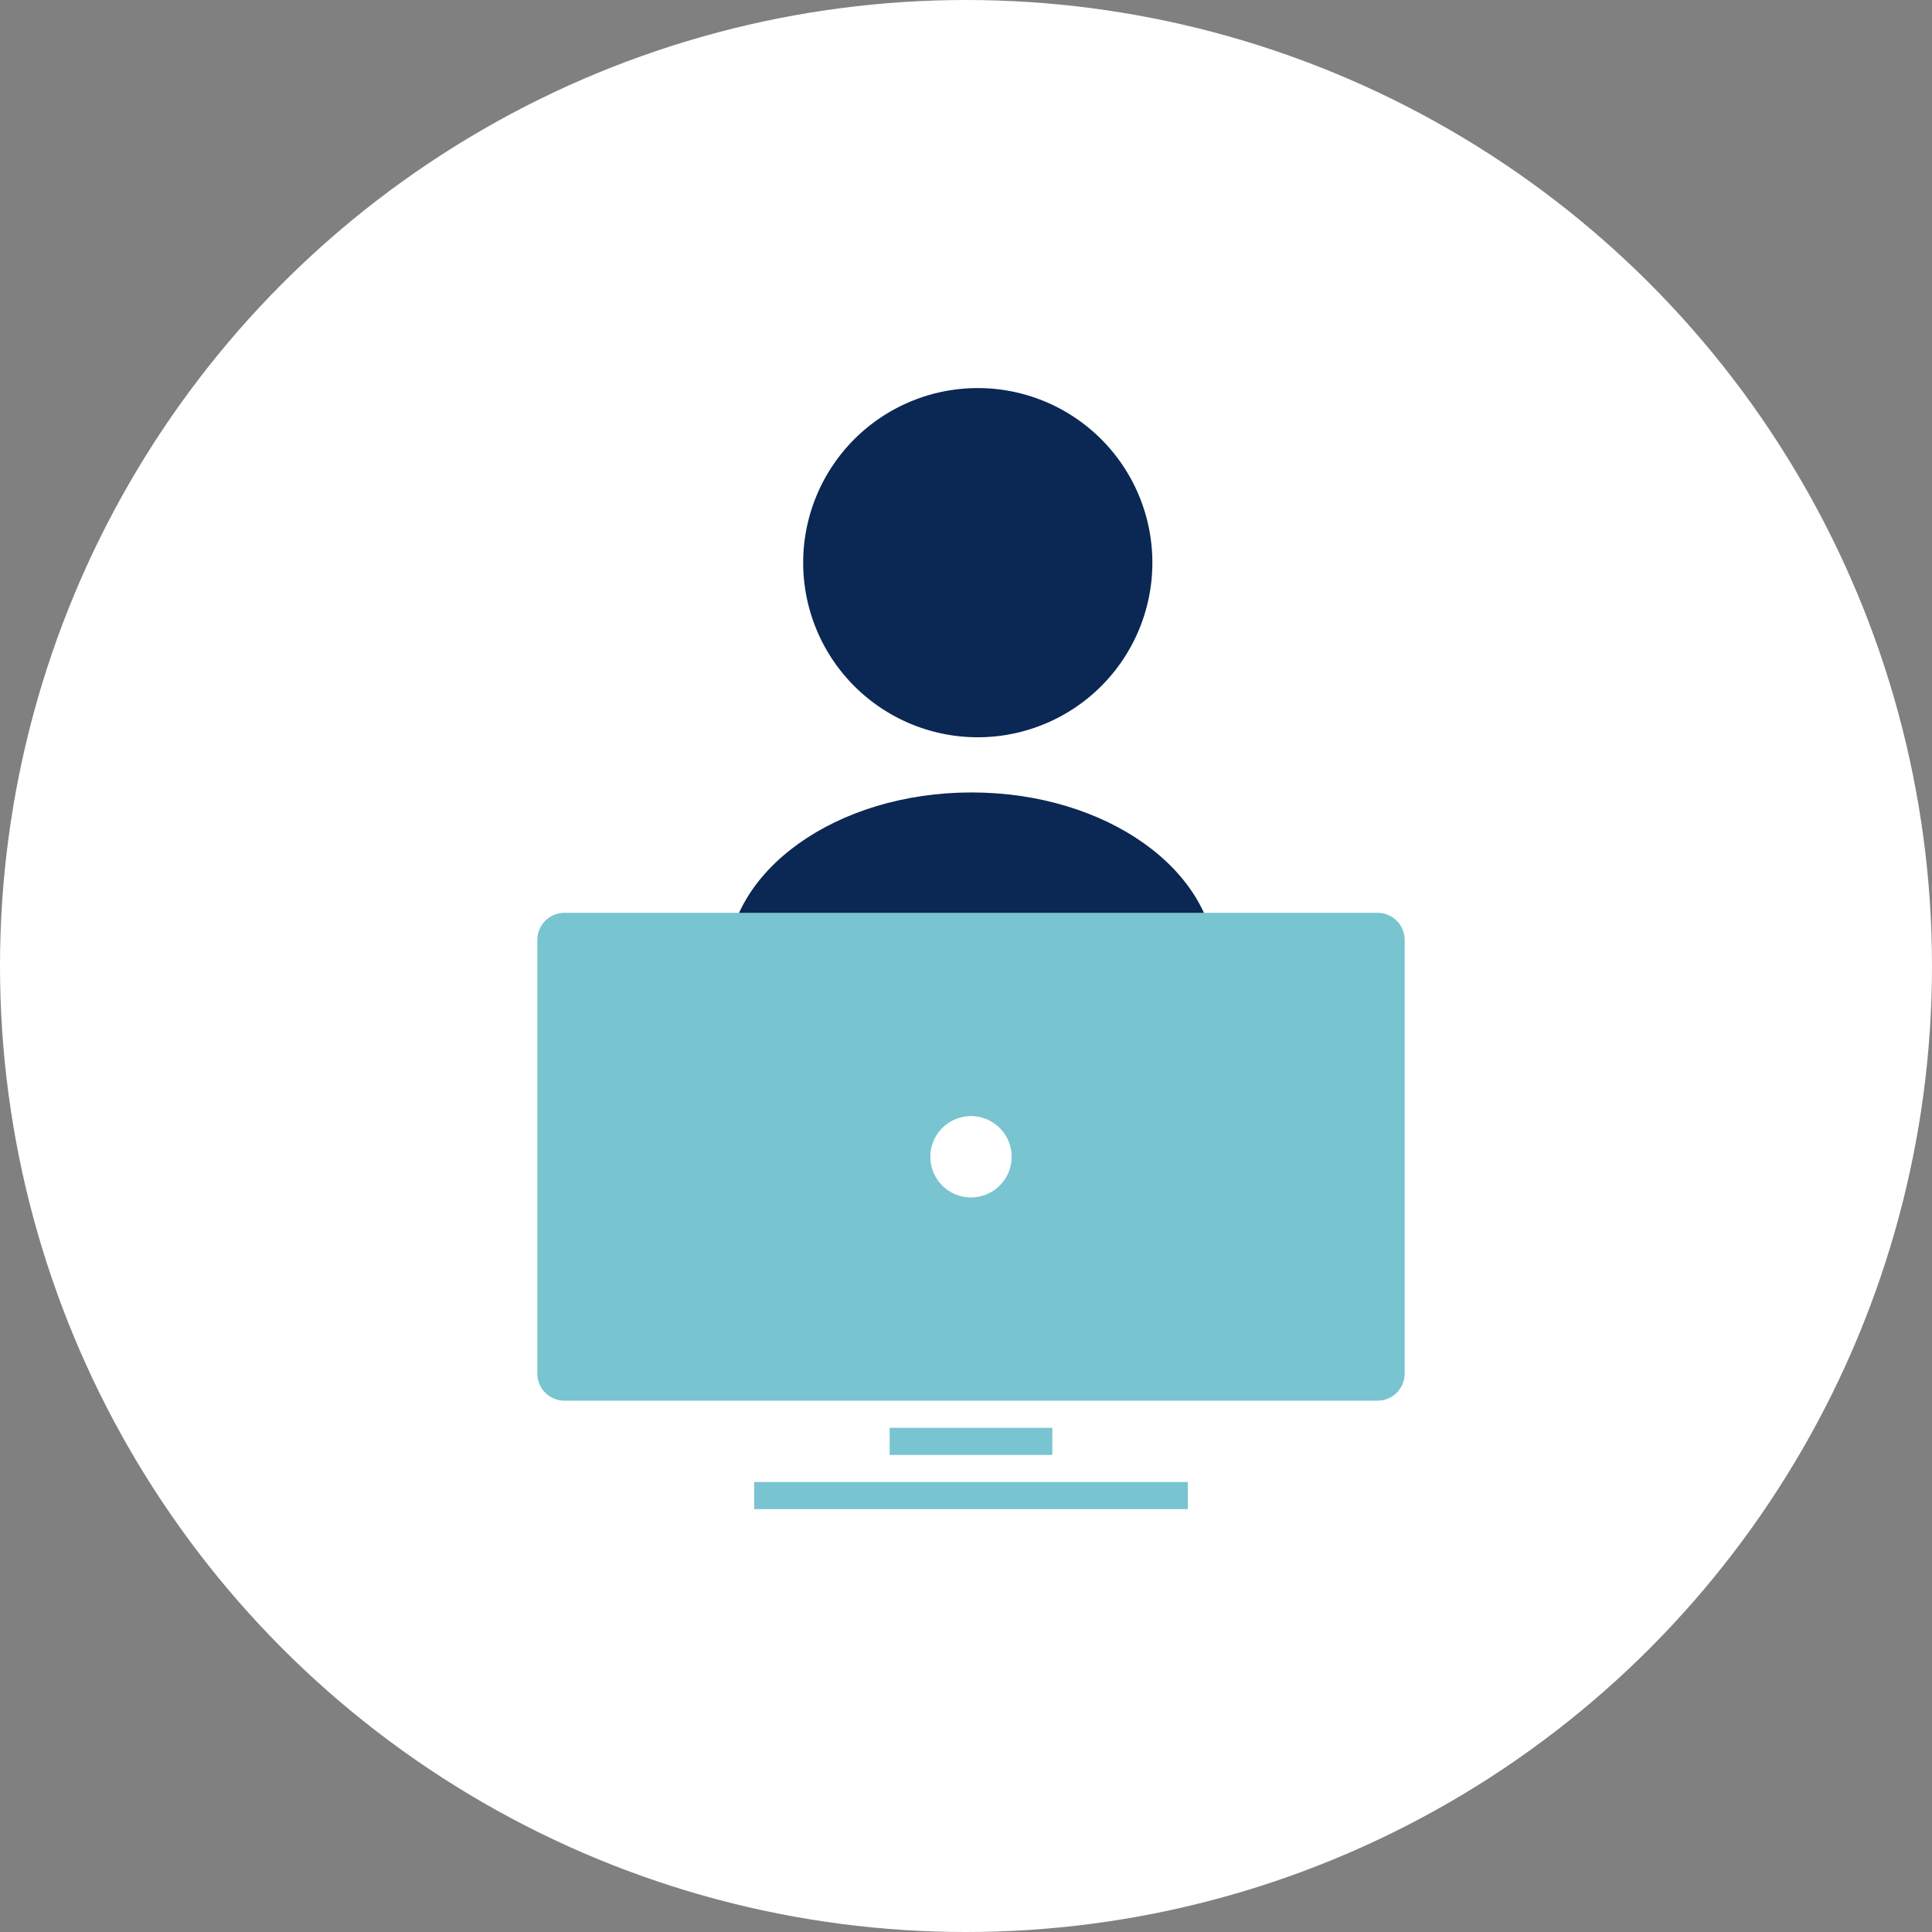 <svg xmlns="http://www.w3.org/2000/svg" width="160" height="160" viewBox="0 0 160 160">
  <rect x="0" y="0" width="160" height="160" fill="#808080" stroke="none"/>
  <g id="グループ_4562" data-name="グループ 4562" transform="translate(-121 -2249)">
    <circle id="楕円形_38" data-name="楕円形 38" cx="80" cy="80" r="80" transform="translate(121 2249)" fill="#fff"/>
    <g id="グループ_4479" data-name="グループ 4479" transform="translate(-1 1)">
      <g id="グループ_4477" data-name="グループ 4477" transform="translate(-2.5 -2.139)">
        <g id="グループ_4476" data-name="グループ 4476" transform="translate(184.712 2282.278)">
          <path id="パス_96" data-name="パス 96" d="M14.459,0A14.459,14.459,0,1,1,0,14.459,14.459,14.459,0,0,1,14.459,0Z" transform="translate(6.304 0)" fill="#0a2853"/>
          <path id="パス_10" data-name="パス 10" d="M20.243,0c11.18,0,20.243,6.474,20.243,14.459H0C0,6.474,9.063,0,20.243,0Z" transform="translate(0 33.488)" fill="#0a2853"/>
        </g>
        <path id="パス_92" data-name="パス 92" d="M2.245,0H69.584a2.245,2.245,0,0,1,2.245,2.245V38.159A2.245,2.245,0,0,1,69.584,40.4H2.245A2.245,2.245,0,0,1,0,38.159V2.245A2.245,2.245,0,0,1,2.245,0Z" transform="translate(169 2325.736)" fill="#78c4d0"/>
        <path id="パス_94" data-name="パス 94" d="M0,0H13.468V2.245H0Z" transform="translate(198.18 2368.385)" fill="#78c4d0"/>
        <path id="パス_95" data-name="パス 95" d="M0,0H35.914V2.245H0Z" transform="translate(186.957 2372.874)" fill="#78c4d0"/>
        <path id="パス_93" data-name="パス 93" d="M3.367,0A3.367,3.367,0,1,1,0,3.367,3.367,3.367,0,0,1,3.367,0Z" transform="translate(201.547 2342.571)" fill="#fff"/>
      </g>
    </g>
  </g>
</svg>
